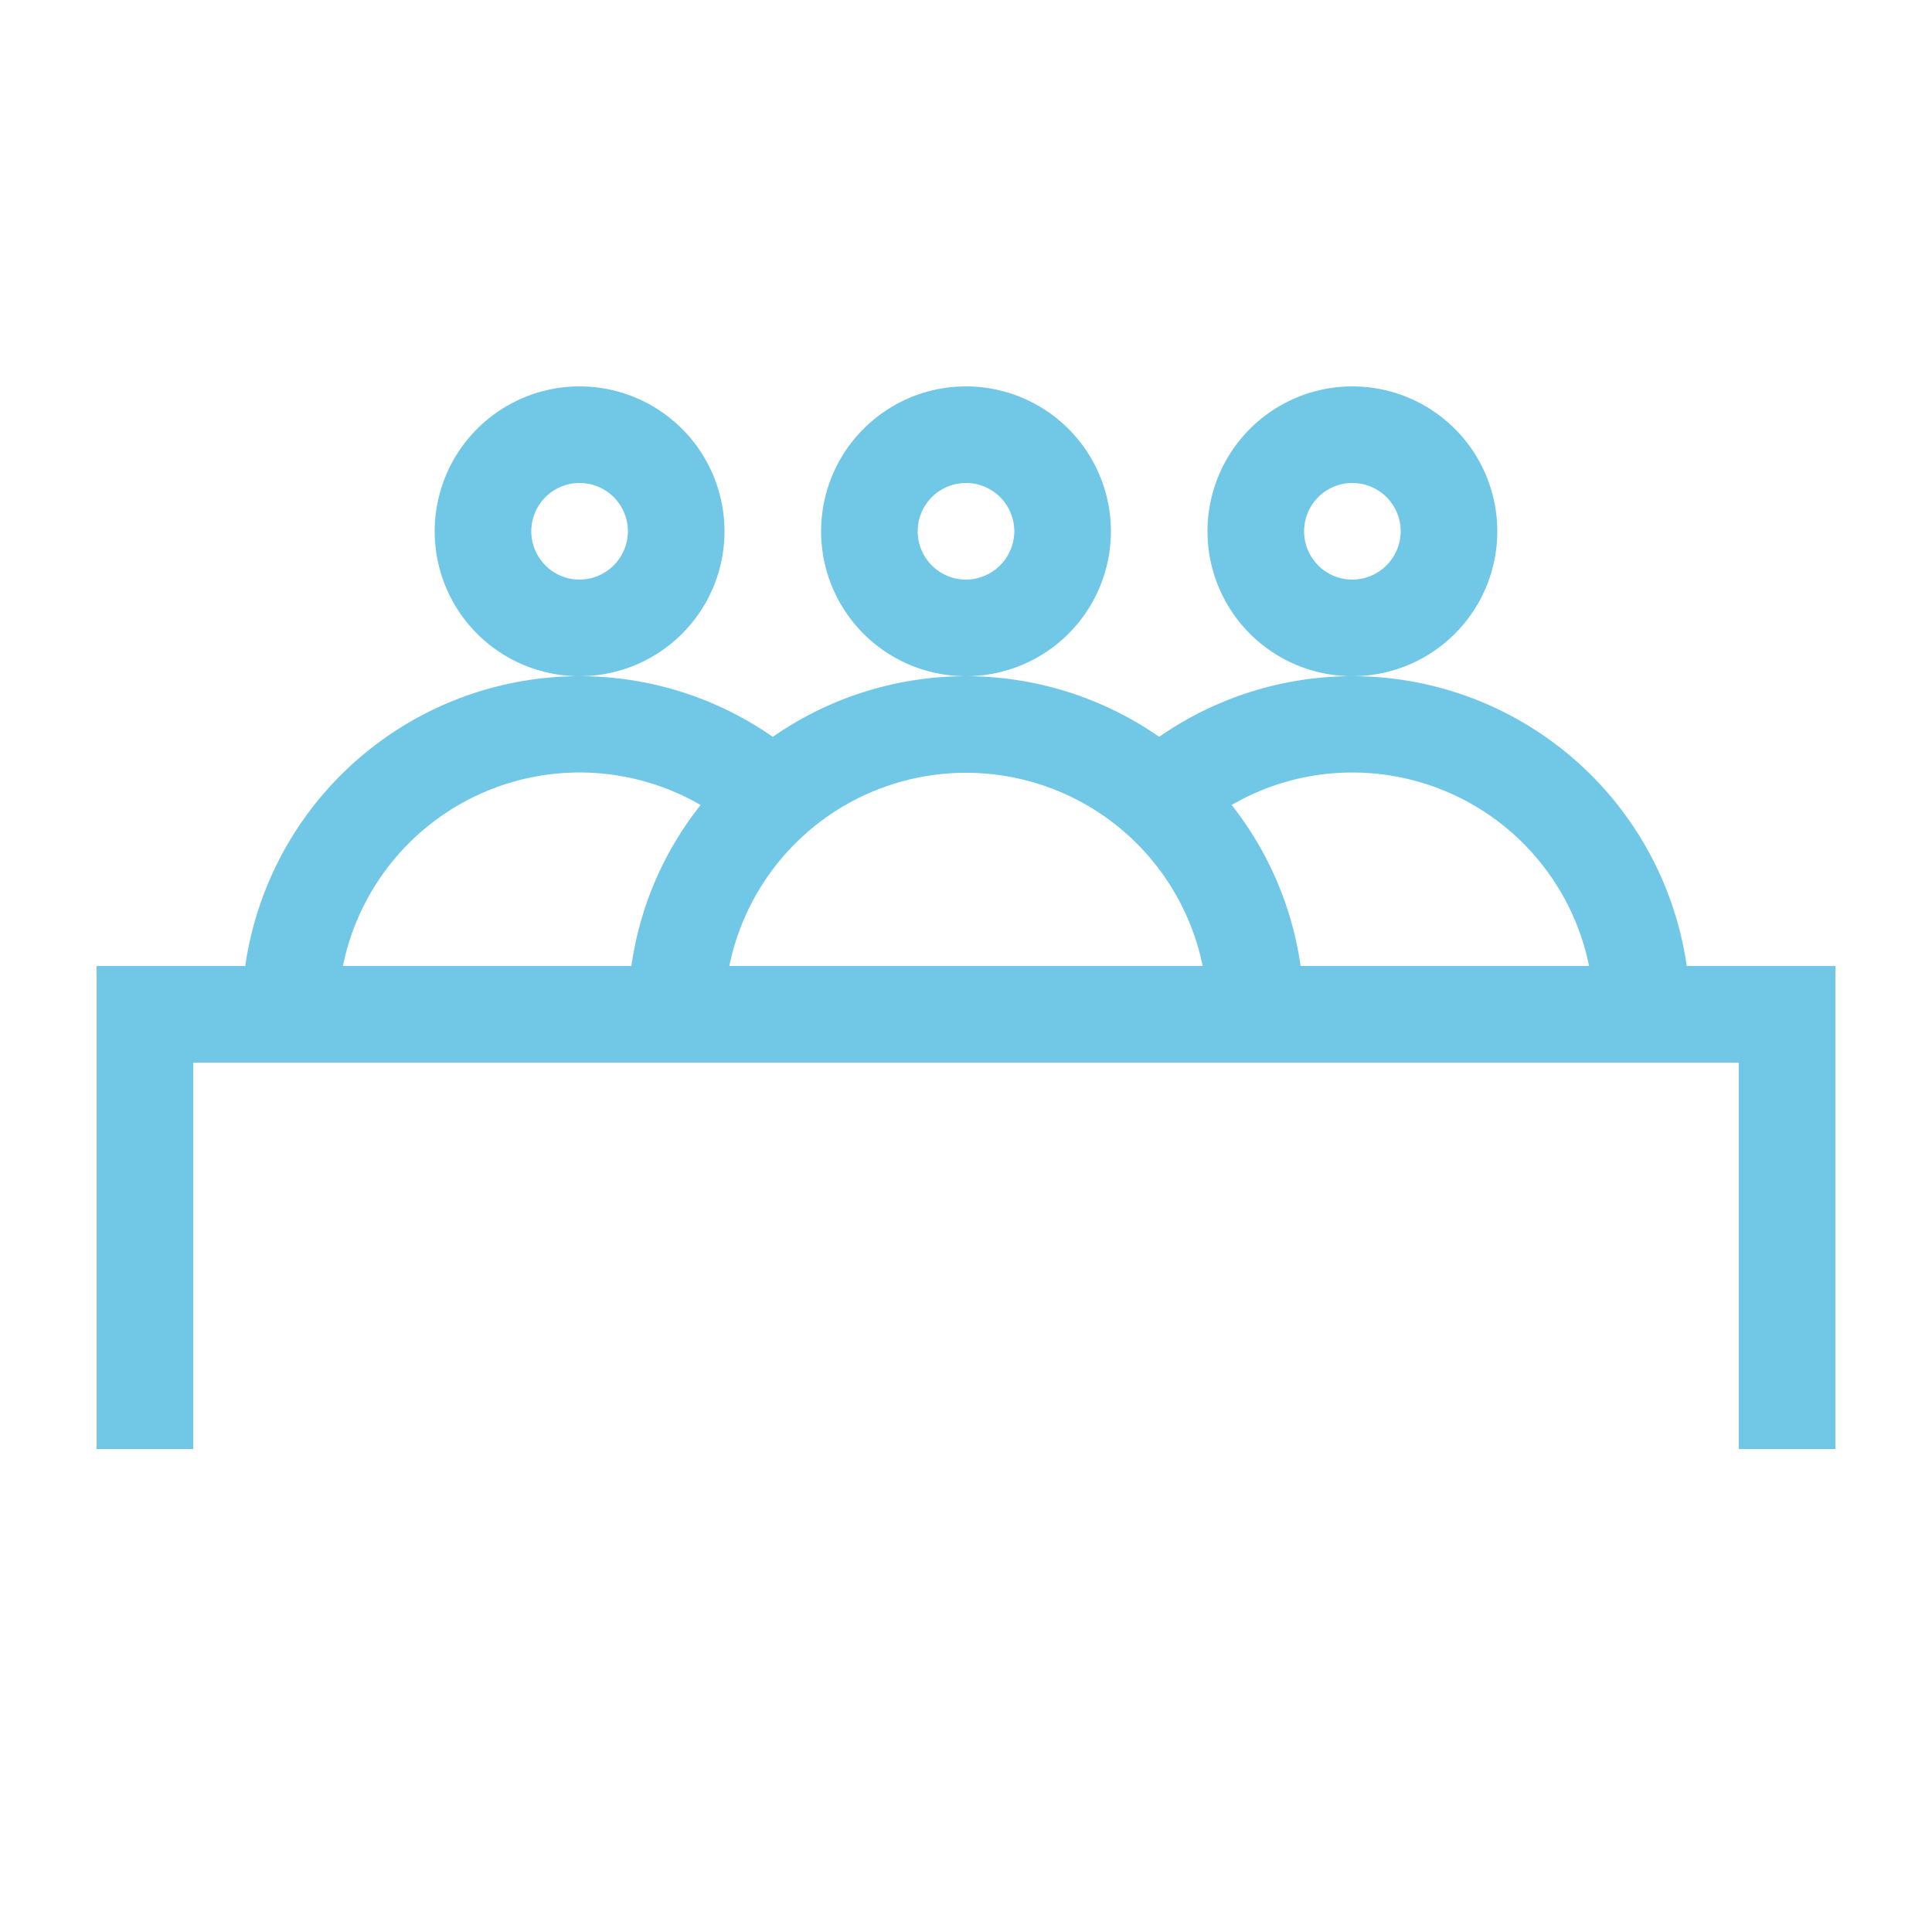 <svg xmlns="http://www.w3.org/2000/svg" viewBox="0 0 72 72"><defs><style>.cls-1{fill:#71c8e6;}.cls-2{fill:none;}</style></defs><title>board-meeting</title><g id="Layer_2" data-name="Layer 2"><g id="expanded-2_2" data-name="expanded-2/2"><path class="cls-1" d="M27,19.8a5.4,5.4,0,1,0-5.4,5.4A5.4,5.4,0,0,0,27,19.8Zm-5.4,1.8a1.8,1.8,0,1,1,1.8-1.8A1.81,1.81,0,0,1,21.6,21.6Zm19.8-1.8A5.4,5.4,0,1,0,36,25.2,5.4,5.4,0,0,0,41.4,19.8ZM36,21.6a1.8,1.8,0,1,1,1.8-1.8A1.81,1.81,0,0,1,36,21.6Zm19.8-1.8a5.4,5.4,0,1,0-5.4,5.4A5.4,5.4,0,0,0,55.8,19.8Zm-5.4,1.8a1.8,1.8,0,1,1,1.8-1.8A1.81,1.81,0,0,1,50.4,21.6ZM62.86,36A12.59,12.59,0,0,0,43.2,27.46a12.6,12.6,0,0,0-14.4,0A12.59,12.59,0,0,0,9.14,36H3.6V54H7.2V39.6H64.8V54h3.6V36ZM36,28.8A9,9,0,0,1,44.82,36H27.18A9,9,0,0,1,36,28.8ZM12.78,36a9,9,0,0,1,13.33-6,12.44,12.44,0,0,0-2.58,6Zm35.69,0a12.53,12.53,0,0,0-2.57-6,8.93,8.93,0,0,1,4.5-1.21A9,9,0,0,1,59.22,36Z"/><rect class="cls-2" width="72" height="72"/></g></g></svg>